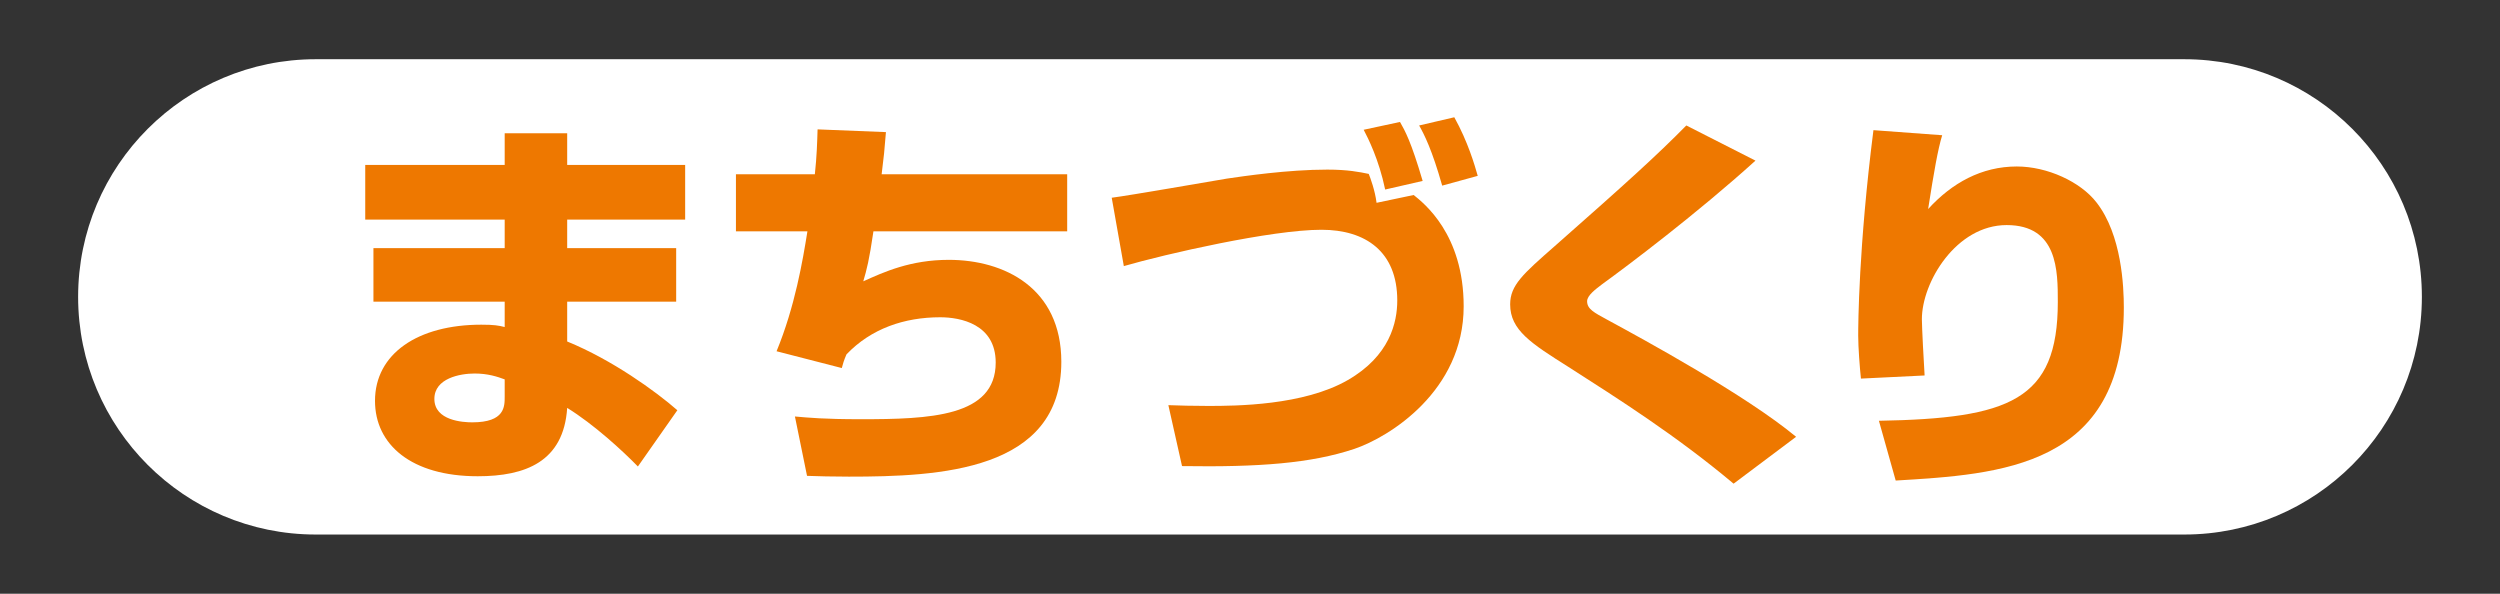 <?xml version="1.0" encoding="utf-8"?>
<!-- Generator: Adobe Illustrator 22.1.0, SVG Export Plug-In . SVG Version: 6.00 Build 0)  -->
<svg version="1.1" id="レイヤー_2" xmlns="http://www.w3.org/2000/svg" xmlns:xlink="http://www.w3.org/1999/xlink" x="0px"
	 y="0px" viewBox="0 0 320 76" enable-background="new 0 0 320 76" xml:space="preserve">
<rect x="0" y="0" width="320" height="76" fill="#333333" stroke="none"/>
<path fill="#FFFFFF" d="M40.42,7.58h239.16C296.38,7.58,310,21.2,310,38v0c0,16.8-13.62,30.42-30.42,30.42H40.42
	C23.62,68.42,10,54.8,10,38v0C10,21.2,23.62,7.58,40.42,7.58z"/>
<g>
	<g>
		<path fill="#EE7800" d="M64.6,21.11v-4.05h8v4.05h15.1v7H72.6v3.65h13.95v6.85H72.6v5.1c5.75,2.35,11.3,6.35,14.1,8.8l-5.05,7.2
			c-2-2.05-5.65-5.4-9.05-7.5c-0.45,6.9-5.35,8.75-11.45,8.75c-8.5,0-13.15-4.05-13.15-9.65c0-6.05,5.5-9.75,13.6-9.75
			c1.65,0,2.2,0.1,3,0.3v-3.25H47.8v-6.85h16.8v-3.65H46.75v-7H64.6z M64.6,48.56c-0.95-0.35-2.15-0.75-3.85-0.75
			c-1.85,0-5.15,0.6-5.15,3.25c0,2.8,3.7,3,4.85,3c4.2,0,4.15-2.05,4.15-3.3V48.56z"/>
		<path fill="#EE7800" d="M113.4,16.91c-0.15,2-0.3,3.45-0.55,5.4h23.75v7.3h-24.8c-0.55,3.75-0.85,4.85-1.3,6.4
			c2.65-1.2,6.05-2.75,10.95-2.75c7.1,0,14.4,3.6,14.4,13.05c0,14-15.6,14.7-27.2,14.7c-2.3,0-3.7-0.05-5.35-0.1l-1.55-7.6
			c1.7,0.15,3.7,0.35,8.4,0.35c8.85,0,17.3-0.3,17.3-7.25c0-4.95-4.55-5.8-7.1-5.8c-4.6,0-8.85,1.45-12,4.75
			c-0.35,0.8-0.45,1.2-0.6,1.75l-8.35-2.15c2.35-5.7,3.35-11.6,3.95-15.35H94.2v-7.3h10.1c0.25-2.3,0.3-4.1,0.35-5.75L113.4,16.91z"
			/>
		<path fill="#EE7800" d="M180.95,24.96c1.3,1.05,6.4,5,6.4,14.25c0,10.85-9.55,16.75-14,18.25c-5.55,1.85-12.2,2.35-22.05,2.2
			l-1.75-7.8c1.55,0.05,3,0.1,5.1,0.1c3.55,0,12.2-0.05,17.85-3.3c5.4-3.1,6.35-7.4,6.35-10.2c0-6.25-4.05-9.05-9.7-9.05
			c-6.4,0-19.95,3.1-25.3,4.65l-1.55-8.75c2.35-0.3,12.65-2.1,14.75-2.45c2.05-0.3,7.75-1.15,12.85-1.15c2.6,0,4.1,0.3,5.3,0.55
			c0.2,0.5,0.8,2.1,1,3.7L180.95,24.96z M177.3,24.26c-0.8-3.85-2.2-6.6-2.75-7.65l4.65-1c0.65,1.15,1.4,2.45,2.9,7.55L177.3,24.26z
			 M184.6,23.76c-1.3-4.6-2.3-6.55-2.95-7.7l4.5-1.05c1.75,3.15,2.6,6.1,3,7.5L184.6,23.76z"/>
		<path fill="#EE7800" d="M221.9,61.91c-7.4-6.2-14.75-10.85-21.15-14.95c-4.75-3-7.45-4.7-7.45-8c0-2.45,1.65-3.9,5.7-7.45
			c9.3-8.2,13.05-11.6,16.85-15.45l8.85,4.5c-7.4,6.7-16.35,13.45-19.6,15.8c-0.85,0.65-1.95,1.45-1.95,2.2c0,1,0.9,1.45,2.55,2.35
			c4.7,2.55,17.75,9.65,24.2,15L221.9,61.91z"/>
		<path fill="#EE7800" d="M248.6,17.31c-0.55,1.8-1.05,4.65-1.8,9.45c3.05-3.35,6.85-5.45,11.35-5.45c3.9,0,8.15,1.95,10.2,4.6
			c3.25,4.15,3.5,10.85,3.5,13.45c0,20.45-15.8,21.35-29.2,22.15l-2.15-7.65c16.7-0.3,22.9-2.6,22.9-15.2c0-4,0-9.85-6.55-9.85
			c-6.45,0-10.85,7.3-10.85,12.05c0,0.95,0.25,5.7,0.35,7.2l-8.15,0.4c-0.15-1.4-0.35-4-0.35-5.5c0-1.4,0.05-11.35,1.95-26.3
			L248.6,17.31z"/>
	</g>
</g>
</svg>
